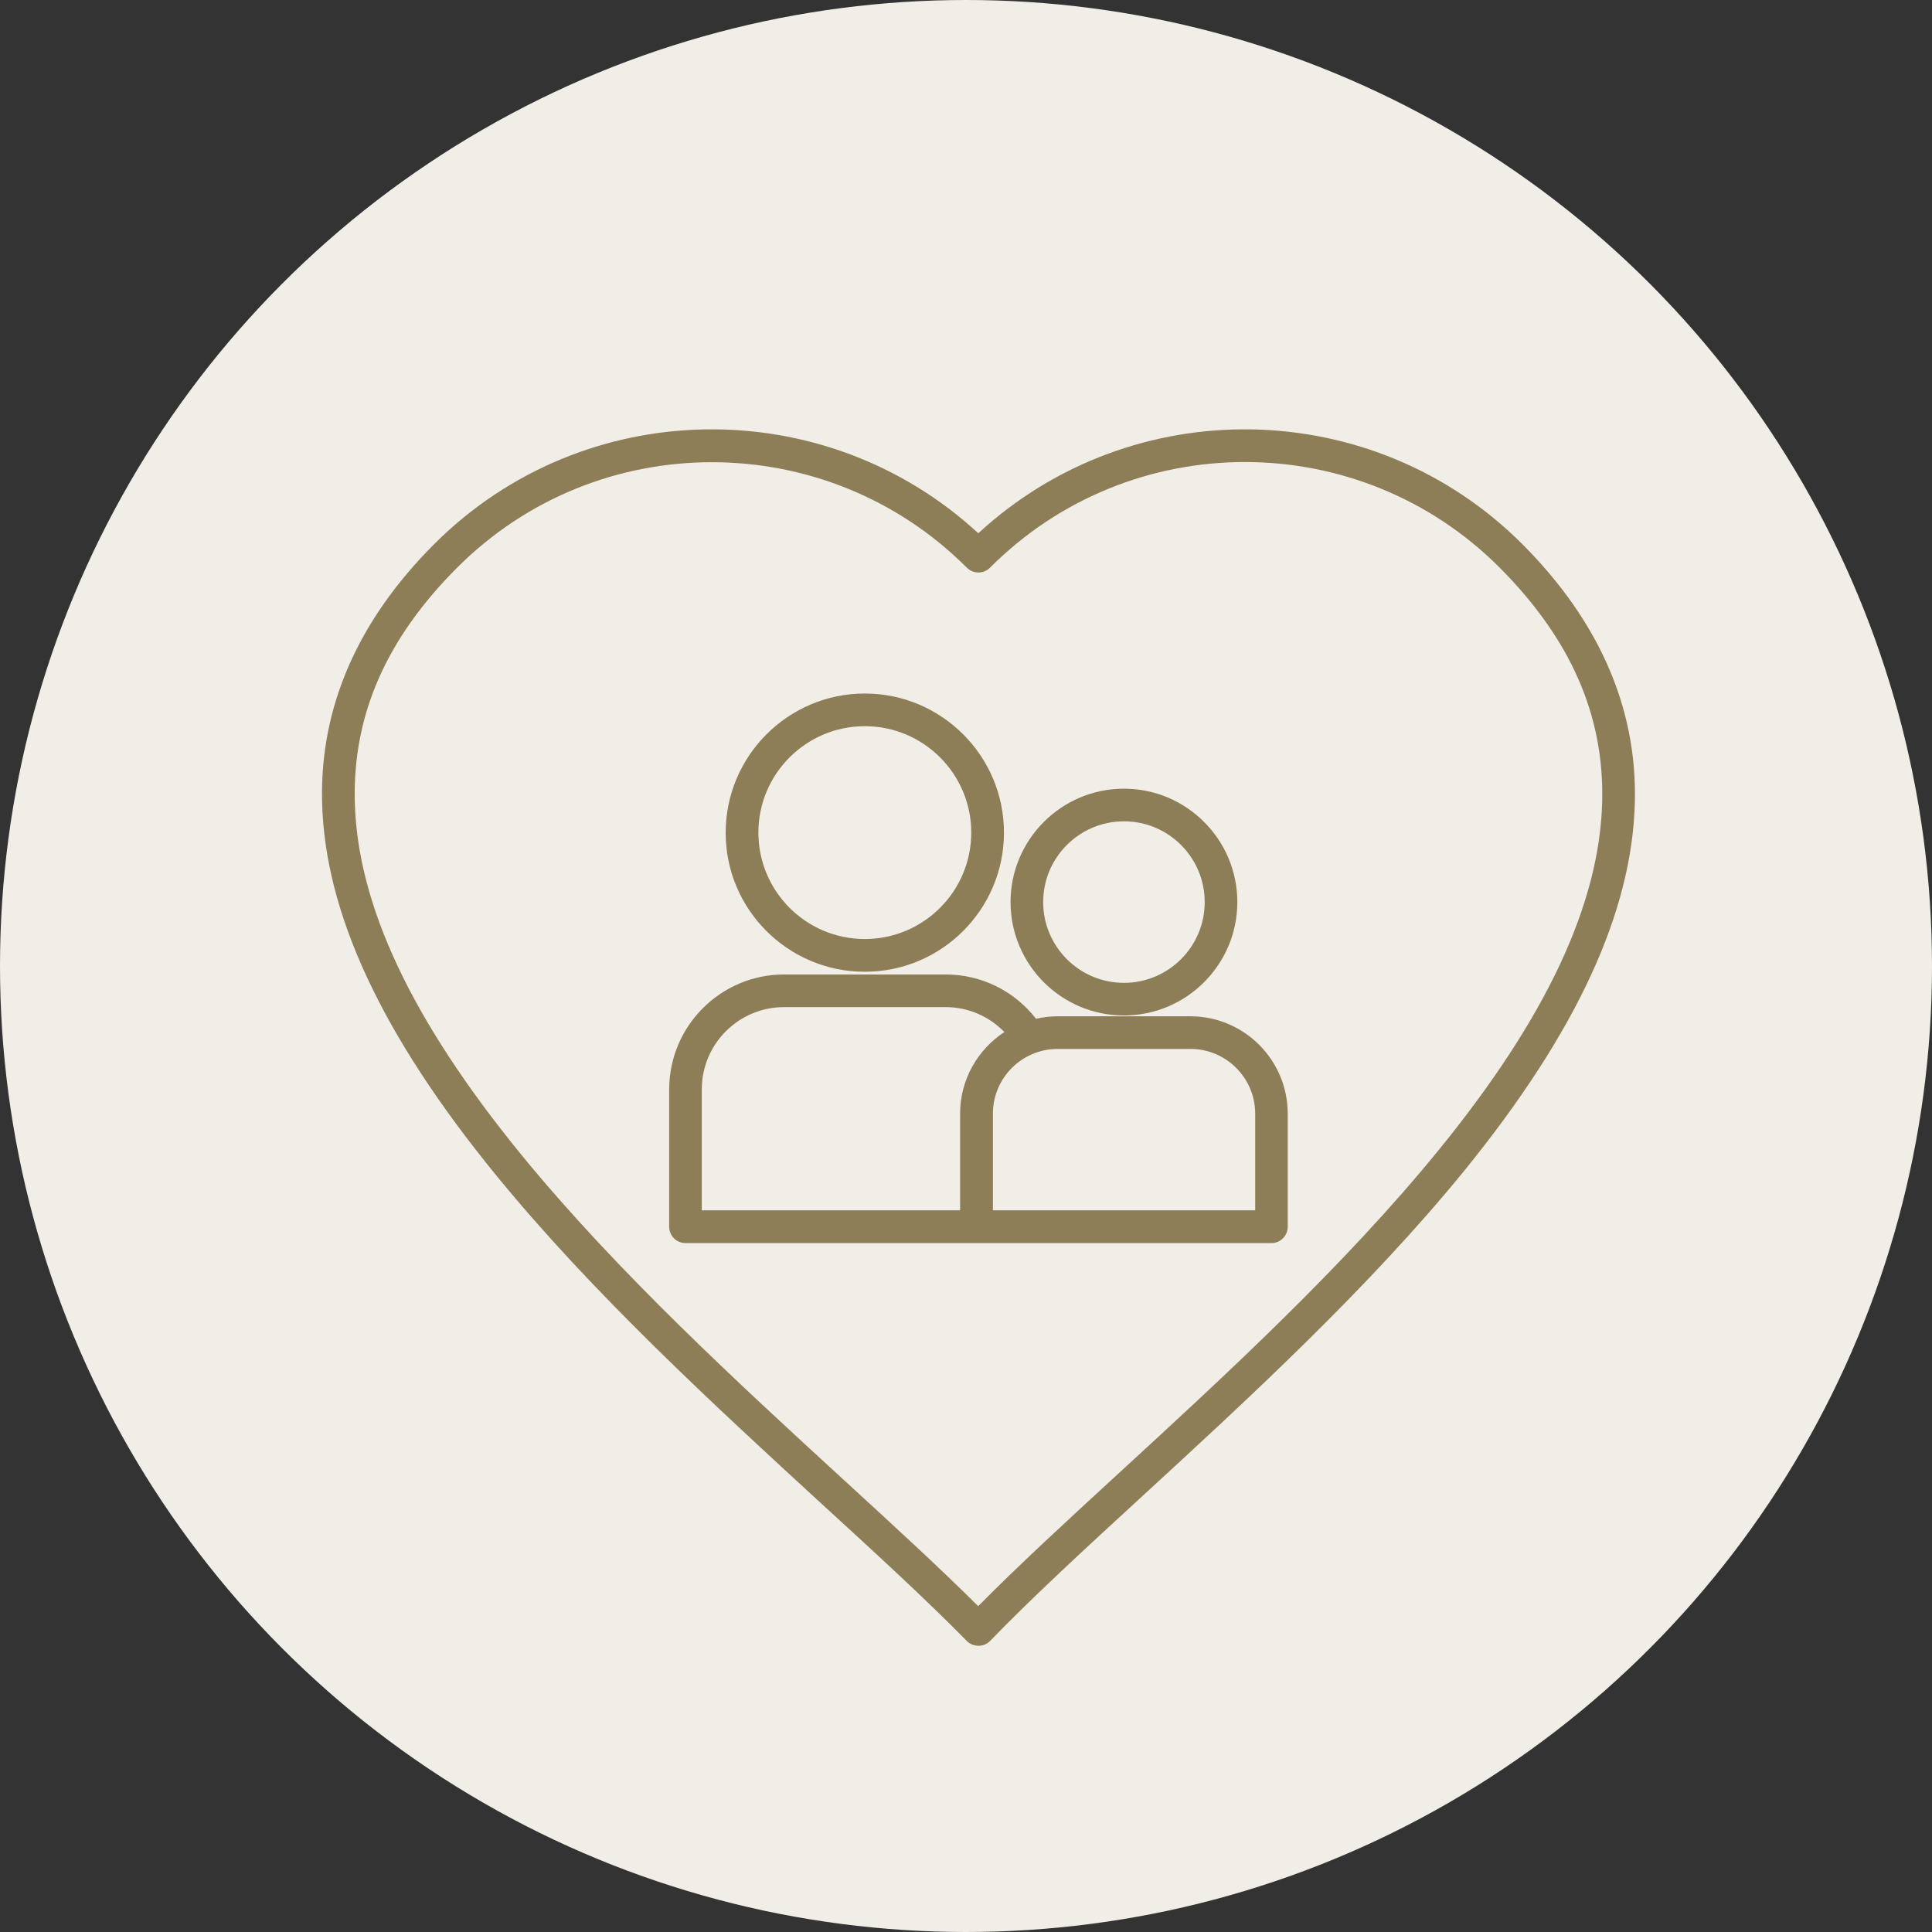 <svg width="54" height="54" viewBox="0 0 54 54" fill="none" xmlns="http://www.w3.org/2000/svg">
<rect x="0" y="0" width="54" height="54" fill="#333333" stroke="none"/>
<circle cx="27" cy="27" r="27" fill="#F1EEE7"/>
<path d="M33.274 28.406H29.56C29.354 28.406 29.155 28.429 28.958 28.475C28.349 27.694 27.43 27.237 26.428 27.237H21.915C20.144 27.237 18.704 28.679 18.704 30.448V34.288C18.704 34.541 18.907 34.745 19.16 34.745H35.535C35.788 34.745 35.992 34.541 35.992 34.288V31.131C35.995 29.628 34.773 28.406 33.274 28.406ZM19.615 30.448C19.615 29.18 20.647 28.149 21.915 28.149H26.43C27.058 28.149 27.645 28.406 28.073 28.846C27.329 29.333 26.835 30.173 26.835 31.126V33.828H19.615L19.615 30.448ZM35.083 33.828H27.752V31.126C27.752 30.129 28.564 29.318 29.56 29.318H33.274C34.271 29.318 35.083 30.131 35.083 31.126V33.828ZM24.172 27.161C26.319 27.161 28.061 25.417 28.061 23.272C28.061 21.125 26.314 19.384 24.172 19.384C22.03 19.384 20.283 21.128 20.283 23.273C20.281 25.42 22.025 27.161 24.172 27.161ZM24.172 20.297C25.813 20.297 27.147 21.631 27.147 23.271C27.147 24.912 25.813 26.246 24.172 26.246C22.531 26.246 21.197 24.912 21.197 23.271C21.197 21.631 22.531 20.297 24.172 20.297ZM31.415 28.383C33.162 28.383 34.584 26.96 34.584 25.213C34.584 23.466 33.162 22.044 31.415 22.044C29.668 22.044 28.245 23.466 28.245 25.213C28.245 26.962 29.668 28.383 31.415 28.383ZM31.415 22.956C32.66 22.956 33.672 23.968 33.672 25.213C33.672 26.459 32.66 27.471 31.415 27.471C30.169 27.471 29.157 26.459 29.157 25.213C29.157 23.968 30.169 22.956 31.415 22.956ZM42.548 15.207C38.374 11.033 31.648 10.935 27.344 14.905C23.041 10.935 16.311 11.033 12.137 15.207C9.999 17.345 8.945 19.76 9.002 22.388C9.068 25.501 10.658 28.918 13.859 32.839C16.58 36.173 19.991 39.3 22.995 42.06C24.494 43.431 25.908 44.73 27.019 45.862C27.103 45.951 27.223 46 27.346 46H27.35C27.473 46 27.591 45.951 27.676 45.862C28.822 44.674 30.32 43.295 31.907 41.838C34.877 39.109 38.242 36.016 40.925 32.724C44.069 28.854 45.629 25.479 45.695 22.398C45.752 19.772 44.69 17.354 42.548 15.207L42.548 15.207ZM44.782 22.378C44.72 25.248 43.226 28.444 40.21 32.146C37.569 35.389 34.23 38.458 31.284 41.164C29.832 42.498 28.452 43.766 27.341 44.893C26.272 43.827 24.976 42.64 23.612 41.39C20.627 38.651 17.247 35.55 14.564 32.266C11.498 28.509 9.977 25.276 9.916 22.374C9.866 19.972 10.8 17.841 12.785 15.859C14.748 13.897 17.318 12.919 19.898 12.919C22.477 12.919 25.057 13.9 27.023 15.867C27.202 16.046 27.49 16.046 27.671 15.867C31.594 11.934 37.979 11.93 41.905 15.855C43.89 17.843 44.833 19.975 44.782 22.378L44.782 22.378Z" fill="#8E7E57"/>
</svg>
